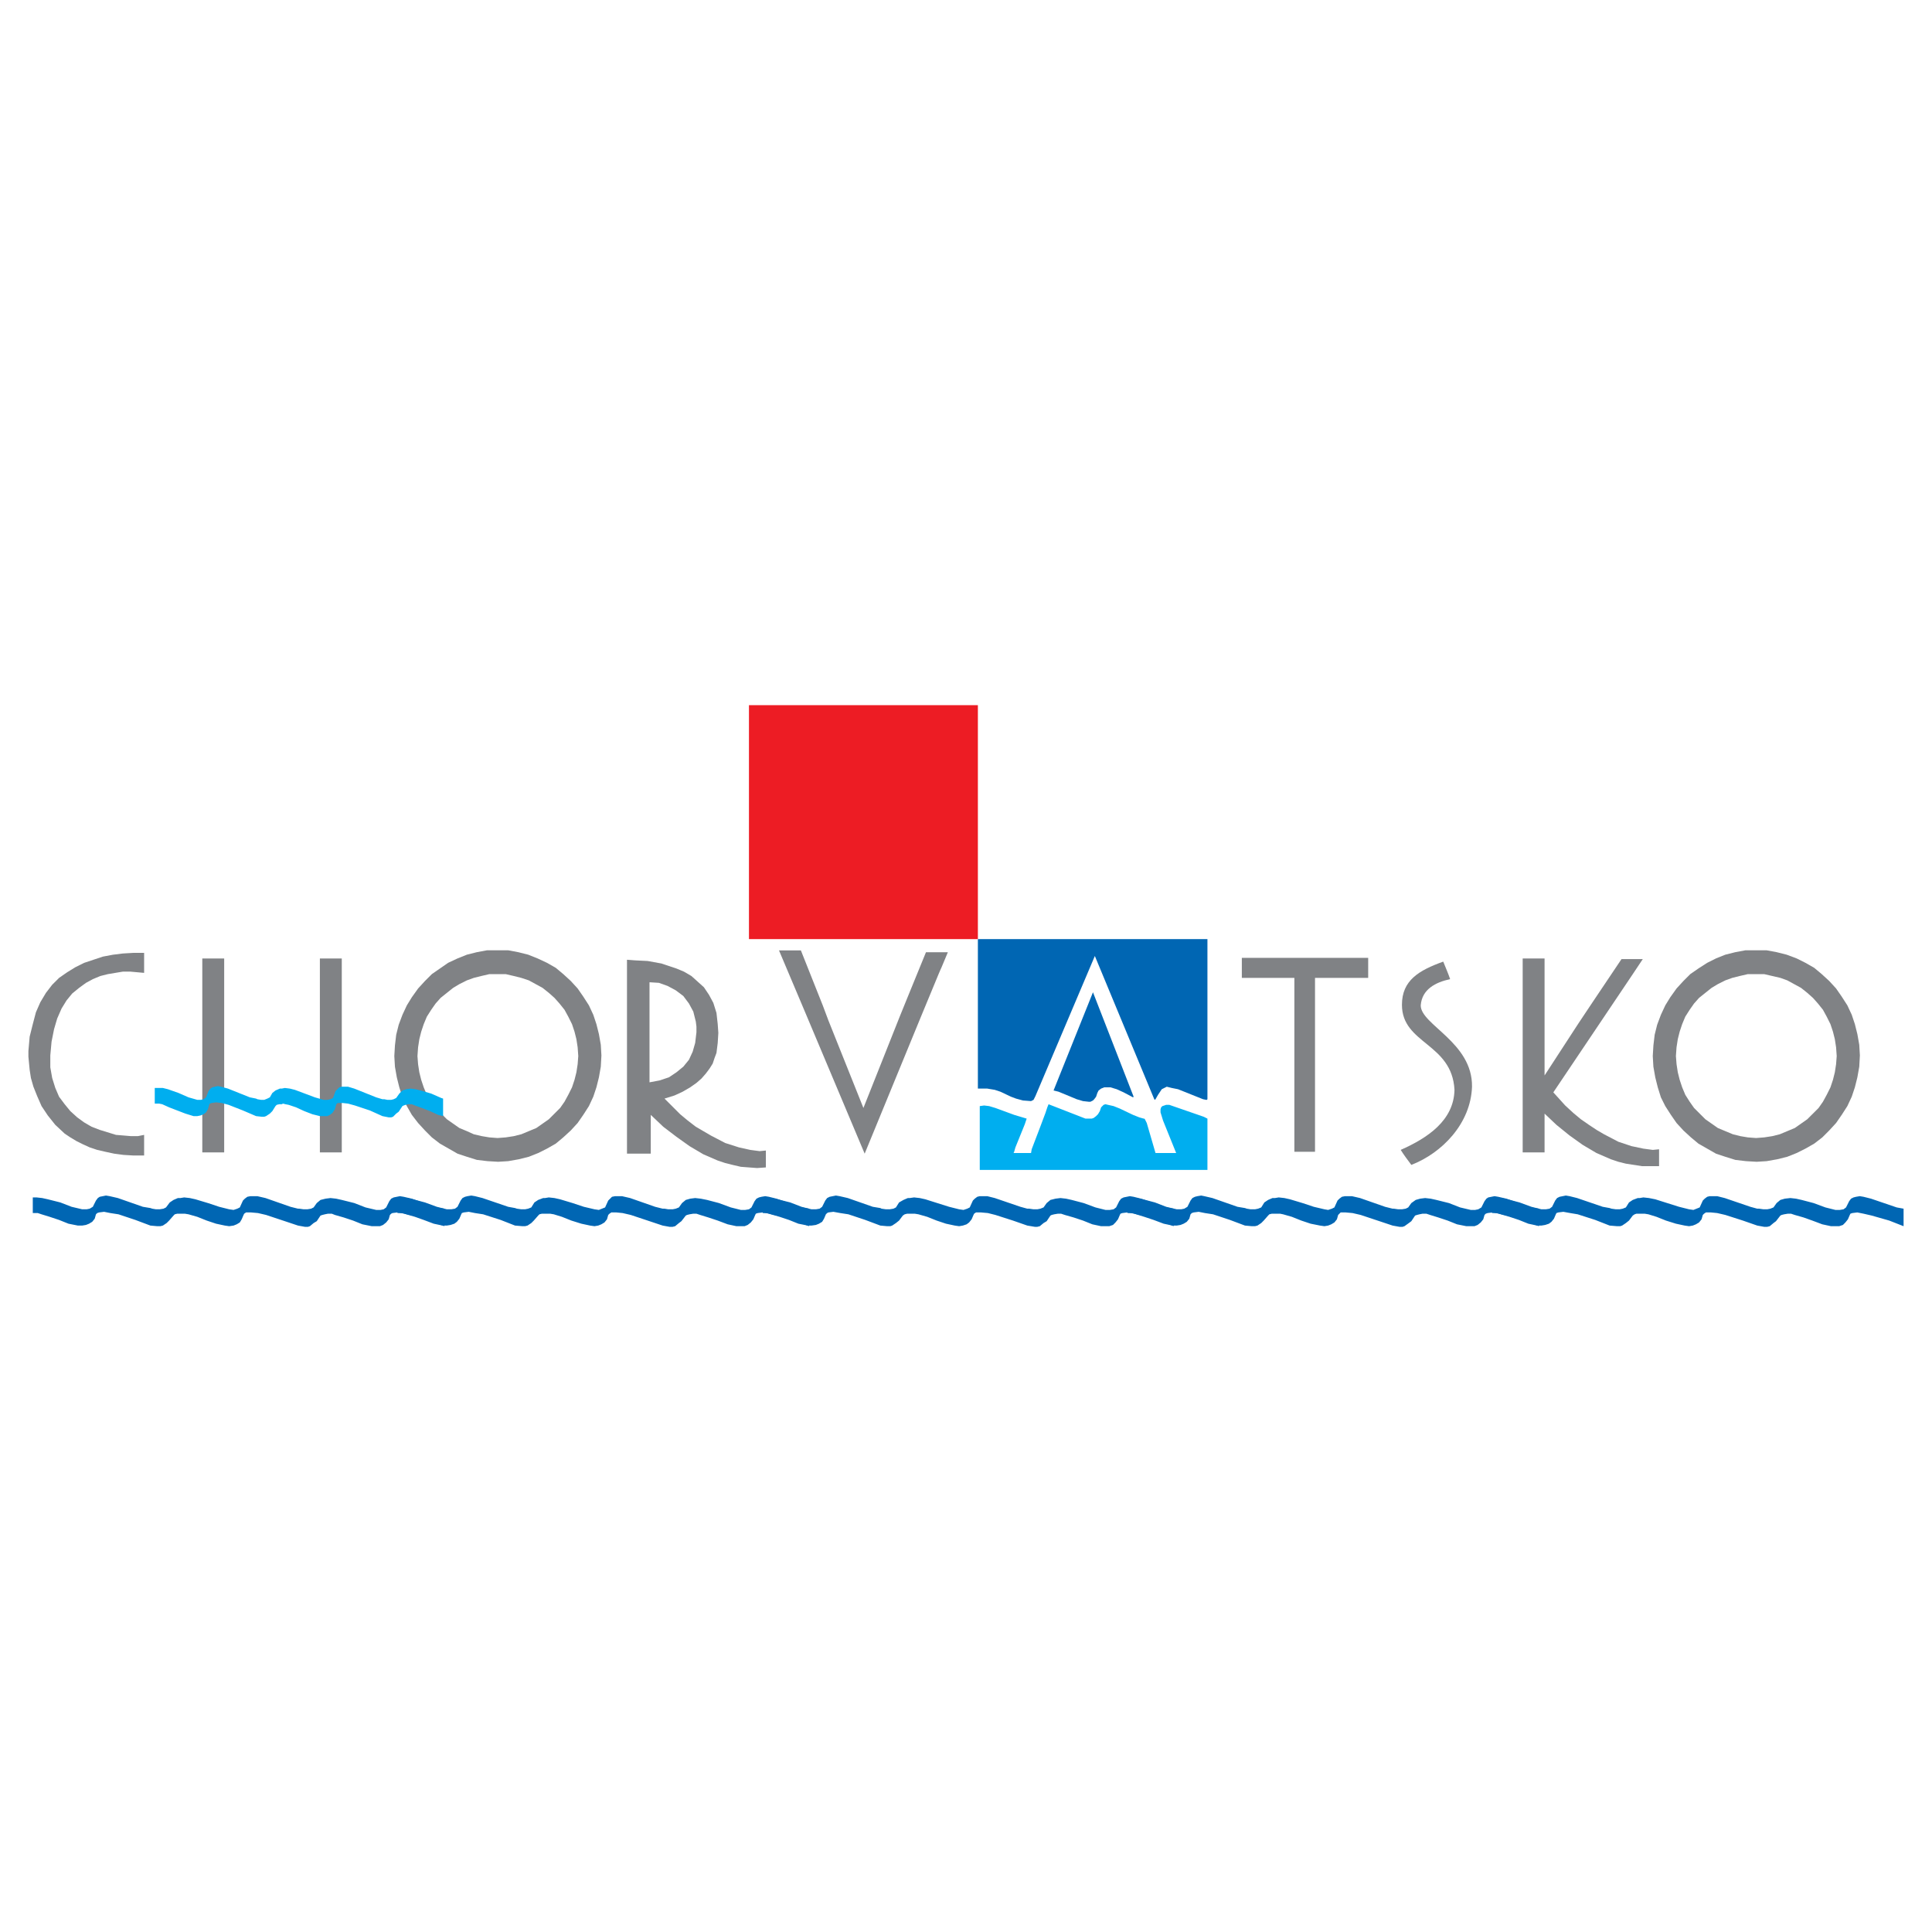 <?xml version="1.0" encoding="utf-8"?>
<!-- Generator: Adobe Illustrator 13.0.0, SVG Export Plug-In . SVG Version: 6.00 Build 14948)  -->
<!DOCTYPE svg PUBLIC "-//W3C//DTD SVG 1.0//EN" "http://www.w3.org/TR/2001/REC-SVG-20010904/DTD/svg10.dtd">
<svg version="1.0" id="Layer_1" xmlns="http://www.w3.org/2000/svg" xmlns:xlink="http://www.w3.org/1999/xlink" x="0px" y="0px"
	 width="192.756px" height="192.756px" viewBox="0 0 192.756 192.756" enable-background="new 0 0 192.756 192.756"
	 xml:space="preserve">
<g>
	<polygon fill-rule="evenodd" clip-rule="evenodd" fill="#FFFFFF" points="0,0 192.756,0 192.756,192.756 0,192.756 0,0 	"/>
	<polygon fill-rule="evenodd" clip-rule="evenodd" fill="#808285" points="2.834,105.426 2.959,106.736 3.084,107.549 
		3.334,108.422 3.708,109.357 4.145,110.355 4.77,111.293 5.518,112.229 6.454,113.102 7.016,113.477 7.64,113.852 8.264,114.162 
		8.95,114.475 9.699,114.725 10.51,114.912 11.384,115.1 12.32,115.225 13.319,115.285 14.379,115.285 14.379,113.227 
		13.755,113.352 13.069,113.352 12.32,113.289 11.571,113.227 10.76,112.977 9.949,112.727 9.138,112.416 8.389,111.979 
		7.702,111.479 7.016,110.855 6.454,110.17 5.893,109.42 5.518,108.547 5.206,107.549 5.019,106.488 5.019,105.301 5.144,103.93 
		5.393,102.682 5.706,101.619 6.142,100.621 6.641,99.811 7.203,99.123 7.89,98.562 8.576,98.062 9.262,97.688 10.011,97.377 
		10.76,97.189 11.509,97.064 12.258,96.939 13.006,96.939 14.379,97.064 14.379,95.067 13.319,95.067 12.258,95.13 11.259,95.254 
		10.261,95.442 9.325,95.754 8.389,96.066 7.515,96.502 6.704,97.002 5.893,97.564 5.206,98.25 4.582,99.061 4.021,99.998 
		3.583,100.996 3.271,102.182 2.959,103.43 2.834,104.865 2.834,105.426 	"/>
	<path fill-rule="evenodd" clip-rule="evenodd" fill="#808285" d="M39.341,105.363L39.341,105.363l0.062,1.062l0.187,1.061
		l0.25,0.998l0.312,0.998l0.437,0.873l0.5,0.875l0.624,0.811l0.687,0.748l0.687,0.688l0.811,0.625l0.874,0.498l0.874,0.5
		l0.936,0.311l0.999,0.312l1.061,0.125l1.061,0.062l0.999-0.062l1.061-0.188l0.999-0.25l0.936-0.373l0.874-0.438l0.874-0.498
		l0.749-0.625l0.749-0.688l0.687-0.748l0.562-0.811l0.562-0.875l0.437-0.936l0.312-0.936l0.25-0.998l0.187-1.061l0.062-1.125
		l-0.062-1.061l-0.187-1.061l-0.25-0.998l-0.312-0.936l-0.437-0.938l-0.562-0.873l-0.562-0.811l-0.687-0.75l-0.749-0.686
		l-0.749-0.625l-0.874-0.499l-0.936-0.437l-0.936-0.375l-0.999-0.25l-0.998-0.187h-1.061h-1.061l-0.999,0.187l-0.999,0.25
		l-0.936,0.375l-0.936,0.437l-0.811,0.562l-0.811,0.562l-0.687,0.686l-0.687,0.75l-0.624,0.873l-0.5,0.811l-0.437,0.938
		l-0.375,0.998l-0.25,0.998l-0.125,1.061L39.341,105.363L39.341,105.363z M41.65,105.363l0.062-0.873l0.125-0.811l0.188-0.75
		l0.25-0.748l0.312-0.75l0.437-0.686l0.437-0.623l0.499-0.562l0.624-0.5l0.624-0.498l0.624-0.375l0.749-0.375l0.687-0.248
		l0.749-0.188l0.811-0.188h0.812h0.811l0.812,0.188l0.749,0.188l0.749,0.248l0.687,0.375l0.687,0.375l0.624,0.498l0.562,0.5
		l0.499,0.562l0.5,0.623l0.375,0.686l0.374,0.75l0.25,0.748l0.188,0.75l0.125,0.811l0.062,0.873l-0.062,0.812l-0.125,0.811
		l-0.188,0.75l-0.25,0.748l-0.374,0.748l-0.375,0.688l-0.437,0.623l-0.562,0.562l-0.562,0.561l-0.624,0.438l-0.625,0.438
		l-0.749,0.311l-0.749,0.312l-0.749,0.188l-0.812,0.125l-0.811,0.062l-0.812-0.062l-0.749-0.125l-0.811-0.188l-0.687-0.312
		l-0.749-0.311l-0.624-0.438l-0.624-0.438l-0.562-0.561l-0.562-0.562l-0.437-0.623l-0.437-0.688l-0.312-0.748l-0.25-0.748
		l-0.188-0.75l-0.125-0.811L41.65,105.363L41.65,105.363z"/>
	<path fill-rule="evenodd" clip-rule="evenodd" fill="#808285" d="M164.897,105.363L164.897,105.363l0.062,1.062l0.188,1.061
		l0.249,0.998l0.312,0.998l0.437,0.873l0.562,0.875l0.562,0.811l0.687,0.748l0.749,0.688l0.749,0.625l0.873,0.498l0.874,0.5
		l0.936,0.311l0.999,0.312l1.061,0.125l1.062,0.062l0.998-0.062l1.061-0.188l0.999-0.25l0.936-0.373l0.874-0.438l0.874-0.498
		l0.811-0.625l0.687-0.688l0.687-0.748l0.562-0.811l0.562-0.875l0.438-0.936l0.312-0.936l0.25-0.998l0.188-1.061l0.062-1.125
		l-0.062-1.061l-0.188-1.061l-0.25-0.998l-0.312-0.936l-0.438-0.938l-0.562-0.873l-0.562-0.811l-0.687-0.75l-0.749-0.686
		l-0.748-0.625l-0.874-0.499l-0.874-0.437l-0.998-0.375l-0.999-0.25l-0.998-0.187h-1.061h-1.062l-0.998,0.187l-0.999,0.25
		l-0.936,0.375l-0.874,0.437l-0.873,0.562l-0.812,0.562l-0.687,0.686l-0.687,0.75l-0.624,0.873l-0.499,0.811l-0.437,0.938
		l-0.375,0.998l-0.249,0.998l-0.125,1.061L164.897,105.363L164.897,105.363z M167.206,105.363l0.062-0.873l0.125-0.811l0.188-0.75
		l0.249-0.748l0.312-0.75l0.437-0.686l0.437-0.623l0.5-0.562l0.624-0.5l0.624-0.498l0.624-0.375l0.748-0.375l0.687-0.248
		l0.749-0.188l0.812-0.188h0.812h0.811l0.812,0.188l0.812,0.188l0.687,0.248l0.687,0.375l0.687,0.375l0.623,0.498l0.562,0.5
		l0.499,0.562l0.499,0.623l0.375,0.686l0.374,0.75l0.249,0.748l0.188,0.75l0.125,0.811l0.062,0.873l-0.062,0.812l-0.125,0.811
		l-0.188,0.75l-0.249,0.748l-0.374,0.748l-0.375,0.688l-0.437,0.623l-0.562,0.562l-0.562,0.561l-0.623,0.438l-0.625,0.438
		l-0.748,0.311l-0.749,0.312l-0.749,0.188l-0.812,0.125l-0.811,0.062l-0.812-0.062l-0.749-0.125l-0.749-0.188l-0.749-0.312
		l-0.748-0.311l-0.624-0.438l-0.624-0.438l-0.562-0.561l-0.562-0.562l-0.437-0.623l-0.437-0.688l-0.312-0.748l-0.249-0.748
		l-0.188-0.75l-0.125-0.811L167.206,105.363L167.206,105.363z"/>
	<path fill-rule="evenodd" clip-rule="evenodd" fill="#808285" d="M151.918,114.975h2.184v-3.869l1.186,1.123l1.311,1.061
		l1.311,0.936l1.373,0.812l1.435,0.623l0.749,0.25l0.749,0.188l0.812,0.125l0.812,0.125h0.811h0.874v-1.686l-0.624,0.062
		l-0.937-0.125l-1.186-0.25l-1.311-0.436l-1.435-0.75l-0.749-0.438l-0.749-0.498l-0.812-0.562l-0.748-0.623l-0.812-0.748
		l-1.186-1.311c11.606-17.287,5.928-8.801,8.924-13.293h-2.122l-2.933,4.369l-1.373,2.059l-3.37,5.18v-11.67h-2.184V114.975
		L151.918,114.975z"/>
	<polygon fill-rule="evenodd" clip-rule="evenodd" fill="#808285" points="20.183,114.975 22.367,114.975 22.367,95.629 
		20.183,95.629 20.183,114.975 	"/>
	<polygon fill-rule="evenodd" clip-rule="evenodd" fill="#808285" points="31.915,114.975 34.099,114.975 34.099,95.629 
		31.915,95.629 31.915,114.975 	"/>
	<polygon fill-rule="evenodd" clip-rule="evenodd" fill="#808285" points="123.898,97.564 129.14,97.564 129.14,114.912 
		131.199,114.912 131.199,97.564 136.504,97.564 136.504,95.566 123.898,95.566 123.898,97.564 	"/>
	<polygon fill-rule="evenodd" clip-rule="evenodd" fill="#FFFFFF" points="74.724,93.695 97.563,93.695 97.563,70.355 
		74.724,70.355 74.724,93.695 	"/>
	<path fill-rule="evenodd" clip-rule="evenodd" fill="#FFFFFF" d="M97.563,108.609H98.5l0.749,0.125l0.562,0.186l1.061,0.5
		l0.499,0.188l0.687,0.188l0.812,0.062l0.125-0.062l0.124-0.062l0.188-0.375l5.929-13.978l5.928,14.291l0.062,0.062l0.062-0.062
		l0.25-0.438l0.374-0.561l0.25-0.125l0.249-0.125l0.5,0.125l0.624,0.125l2.496,0.998l0.312,0.062h0.062l0.062-0.062V93.695H97.563
		V108.609L97.563,108.609z M97.751,116.721h22.715v-5.117l-0.374-0.186l-3.433-1.188h-0.312l-0.188,0.064l-0.188,0.061l-0.125,0.125
		l-0.062,0.188v0.312l0.249,0.811l1.311,3.246h-2.06l-0.873-2.996l-0.188-0.375l-0.062-0.062h-0.062l-0.437-0.125l-0.624-0.248
		l-1.311-0.625l-0.624-0.25l-0.562-0.125l-0.25-0.061l-0.188,0.061l-0.124,0.125l-0.125,0.125l-0.125,0.375l-0.188,0.312
		l-0.187,0.188l-0.25,0.188l-0.188,0.061h-0.249h-0.375l-3.682-1.434l-0.125,0.311l-0.187,0.562l-0.562,1.498l-0.811,2.121
		l-0.062,0.375h-1.747l0.062-0.125l0.125-0.438l0.937-2.309l0.125-0.375l0.062-0.188l-0.623-0.186l-0.625-0.188l-1.872-0.688
		l-0.624-0.188l-0.499-0.061l-0.437,0.061V116.721L97.751,116.721z M105.114,108.797l0.5,0.123l1.81,0.75l0.624,0.188l0.562,0.062
		h0.187l0.25-0.125l0.125-0.125l0.188-0.25l0.124-0.375l0.125-0.248l0.25-0.188l0.312-0.125h0.25h0.374l0.624,0.188l0.687,0.312
		l0.937,0.498l0.062-0.062l-4.057-10.422L105.114,108.797L105.114,108.797z"/>
	<polygon fill-rule="evenodd" clip-rule="evenodd" fill="#0066B3" points="105.114,108.797 105.614,108.92 107.424,109.67 
		108.048,109.857 108.609,109.92 108.796,109.92 109.046,109.795 109.171,109.67 109.358,109.42 109.482,109.045 109.607,108.797 
		109.857,108.609 110.169,108.484 110.419,108.484 110.793,108.484 111.417,108.672 112.104,108.984 113.04,109.482 113.103,109.42 
		109.046,98.998 105.114,108.797 	"/>
	<polygon fill-rule="evenodd" clip-rule="evenodd" fill="#00AEEF" points="97.751,116.721 120.466,116.721 120.466,111.604 
		120.092,111.418 116.659,110.23 116.348,110.23 116.16,110.295 115.973,110.355 115.848,110.48 115.786,110.668 115.786,110.98 
		116.035,111.791 117.346,115.037 115.286,115.037 114.413,112.041 114.226,111.666 114.163,111.604 114.101,111.604 
		113.664,111.479 113.04,111.23 111.729,110.605 111.105,110.355 110.544,110.23 110.294,110.17 110.106,110.23 109.982,110.355 
		109.857,110.48 109.732,110.855 109.545,111.168 109.358,111.355 109.108,111.543 108.921,111.604 108.672,111.604 
		108.297,111.604 104.615,110.17 104.49,110.48 104.304,111.043 103.741,112.541 102.931,114.662 102.868,115.037 101.121,115.037 
		101.183,114.912 101.308,114.475 102.244,112.166 102.369,111.791 102.431,111.604 101.808,111.418 101.183,111.23 99.311,110.543 
		98.687,110.355 98.188,110.295 97.751,110.355 97.751,116.721 	"/>
	<polygon fill-rule="evenodd" clip-rule="evenodd" fill="#0066B3" points="97.563,108.609 98.5,108.609 99.249,108.734 
		99.811,108.92 100.871,109.42 101.37,109.607 102.057,109.795 102.868,109.857 102.993,109.795 103.117,109.732 103.305,109.357 
		109.233,95.379 115.161,109.67 115.224,109.732 115.286,109.67 115.536,109.232 115.91,108.672 116.16,108.547 116.409,108.422 
		116.909,108.547 117.533,108.672 120.029,109.67 120.341,109.732 120.403,109.732 120.466,109.67 120.466,93.695 97.563,93.695 
		97.563,108.609 	"/>
	<polygon fill-rule="evenodd" clip-rule="evenodd" fill="#ED1C24" points="74.724,93.695 97.563,93.695 97.563,70.355 
		74.724,70.355 74.724,93.695 	"/>
	<path fill-rule="evenodd" clip-rule="evenodd" fill="#808285" d="M82.087,100.309l0.562,1.498l3.494,8.736l3.62-9.111l0.811-1.996
		l1.81-4.431h2.184c-2.06,4.993,2.434-6.053-8.3,20.095c-7.8-18.535-5.304-12.605-8.549-20.282h2.184L82.087,100.309L82.087,100.309
		z"/>
	<polygon fill-rule="evenodd" clip-rule="evenodd" fill="#00AEEF" points="28.108,110.17 28.233,110.107 28.482,110.17 
		28.795,110.23 29.543,110.48 30.355,110.855 31.166,111.168 31.915,111.355 32.289,111.355 32.664,111.355 32.914,111.23 
		33.163,111.043 33.413,110.668 33.537,110.23 33.6,110.107 33.725,110.045 34.162,110.045 34.723,110.107 35.41,110.295 
		36.907,110.793 38.155,111.355 38.155,111.355 38.779,111.479 39.029,111.479 39.216,111.418 39.528,111.105 39.778,110.918 
		40.152,110.355 40.277,110.295 40.464,110.23 40.776,110.17 41.088,110.17 41.4,110.295 42.086,110.543 42.898,110.855 
		43.709,111.23 44.208,111.355 44.208,109.607 44.021,109.545 43.023,109.107 41.962,108.797 41.463,108.672 40.963,108.609 
		40.527,108.672 40.152,108.797 39.84,109.107 39.528,109.545 39.279,109.67 39.029,109.732 38.654,109.732 38.343,109.67 
		38.155,109.67 38.155,109.67 37.531,109.482 35.347,108.609 34.723,108.422 34.411,108.422 34.099,108.422 33.85,108.484 
		33.662,108.672 33.475,108.859 33.225,109.545 32.976,109.67 32.664,109.732 32.289,109.732 31.416,109.482 30.417,109.107 
		29.419,108.734 28.919,108.609 28.42,108.547 28.108,108.609 28.108,108.609 27.921,108.609 27.484,108.797 27.172,109.045 
		26.923,109.482 26.673,109.607 26.361,109.732 26.049,109.732 25.675,109.67 25.55,109.607 25.55,109.607 24.926,109.482 
		22.742,108.609 22.055,108.422 21.743,108.359 21.431,108.422 21.182,108.484 20.994,108.609 20.807,108.859 20.558,109.482 
		20.308,109.67 20.058,109.732 19.684,109.732 18.81,109.482 17.812,109.045 16.751,108.672 16.251,108.547 15.752,108.547 
		15.44,108.547 15.44,110.107 15.565,110.107 15.877,110.107 16.189,110.17 16.875,110.48 17.687,110.793 18.498,111.105 
		19.31,111.355 19.684,111.355 19.996,111.293 20.308,111.168 20.558,110.98 20.745,110.668 20.869,110.23 20.932,110.107 
		21.119,110.045 21.556,109.982 22.117,110.045 22.804,110.23 24.239,110.793 25.55,111.355 25.55,111.355 26.111,111.418 
		26.361,111.418 26.548,111.355 26.923,111.105 27.172,110.855 27.484,110.355 27.609,110.23 27.859,110.17 28.108,110.17 
		28.108,110.17 	"/>
	<polygon fill-rule="evenodd" clip-rule="evenodd" fill="#0066B3" points="17.999,121.09 18.124,121.09 18.436,121.09 
		18.81,121.152 19.684,121.402 20.62,121.775 21.556,122.088 22.43,122.275 22.866,122.338 23.303,122.275 23.615,122.15 
		23.927,121.963 24.114,121.65 24.301,121.215 24.364,121.09 24.551,120.965 25.05,120.965 25.737,121.027 26.548,121.215 
		28.233,121.775 29.73,122.275 29.73,122.275 30.417,122.4 30.729,122.4 30.917,122.338 31.291,122.025 31.603,121.838 
		31.978,121.277 32.165,121.215 32.414,121.152 32.726,121.09 33.101,121.09 33.413,121.215 34.286,121.465 35.222,121.775 
		36.158,122.15 37.095,122.338 37.531,122.338 37.905,122.338 38.218,122.213 38.53,121.963 38.779,121.65 38.904,121.215 
		39.029,121.09 39.154,121.027 39.653,120.965 40.339,121.09 41.15,121.277 42.835,121.775 44.333,122.338 44.333,120.59 
		43.584,120.465 41.088,119.592 40.277,119.404 39.902,119.342 39.59,119.404 39.279,119.467 39.029,119.592 38.842,119.842 
		38.53,120.465 38.28,120.652 37.968,120.715 37.531,120.715 36.47,120.465 35.347,120.029 34.099,119.717 33.537,119.592 
		32.976,119.529 32.477,119.592 31.978,119.717 31.603,120.029 31.291,120.465 31.041,120.59 30.667,120.652 30.292,120.652 
		29.855,120.59 29.73,120.59 29.73,120.59 28.982,120.402 26.486,119.529 25.675,119.342 25.3,119.342 24.988,119.342 
		24.676,119.404 24.426,119.592 24.239,119.779 23.927,120.465 23.678,120.59 23.303,120.715 22.866,120.652 21.868,120.402 
		20.745,120.029 19.497,119.654 18.935,119.529 18.374,119.467 17.999,119.529 17.999,119.529 17.749,119.529 17.312,119.717 
		16.938,119.967 16.563,120.465 16.314,120.59 15.939,120.652 15.565,120.652 15.19,120.59 15.003,120.527 15.003,120.527 
		14.255,120.402 11.758,119.529 10.947,119.342 10.573,119.279 10.261,119.342 9.949,119.404 9.761,119.529 9.574,119.779 
		9.262,120.402 8.95,120.59 8.638,120.652 8.202,120.652 7.141,120.402 6.017,119.967 4.77,119.654 4.208,119.529 3.646,119.467 
		3.271,119.467 3.271,121.027 3.396,121.027 3.771,121.027 4.145,121.152 4.957,121.402 5.893,121.713 6.829,122.088 7.765,122.275 
		8.202,122.275 8.576,122.213 8.888,122.088 9.2,121.9 9.45,121.59 9.574,121.152 9.699,121.027 9.886,120.965 10.386,120.902 
		11.01,121.027 11.821,121.152 13.506,121.713 15.003,122.275 15.003,122.275 15.69,122.338 16.002,122.338 16.251,122.275 
		16.626,122.025 16.875,121.775 17.312,121.277 17.437,121.152 17.687,121.09 17.999,121.09 17.999,121.09 	"/>
	<polygon fill-rule="evenodd" clip-rule="evenodd" fill="#0066B3" points="54.38,121.09 54.505,121.09 54.879,121.09 
		55.254,121.152 56.065,121.402 57.001,121.775 58,122.088 58.874,122.275 59.31,122.338 59.685,122.275 59.997,122.15 
		60.309,121.963 60.558,121.65 60.683,121.215 60.808,121.09 60.995,120.965 61.494,120.965 62.118,121.027 62.93,121.215 
		64.614,121.775 66.112,122.275 66.112,122.275 66.798,122.4 67.11,122.4 67.36,122.338 67.735,122.025 67.984,121.838 
		68.421,121.277 68.546,121.215 68.795,121.152 69.17,121.09 69.482,121.09 69.856,121.215 70.668,121.465 71.604,121.775 
		72.602,122.15 73.476,122.338 73.913,122.338 74.287,122.338 74.599,122.213 74.911,121.963 75.161,121.65 75.348,121.215 
		75.411,121.09 75.598,121.027 76.097,120.965 76.721,121.09 77.532,121.277 79.279,121.775 80.715,122.338 80.715,120.59 
		80.028,120.465 77.47,119.592 76.721,119.404 76.347,119.342 75.972,119.404 75.722,119.467 75.473,119.592 75.286,119.842 
		74.974,120.465 74.724,120.652 74.35,120.715 73.913,120.715 72.914,120.465 71.729,120.029 70.543,119.717 69.919,119.592 
		69.357,119.529 68.858,119.592 68.421,119.717 68.046,120.029 67.735,120.465 67.423,120.59 67.11,120.652 66.674,120.652 
		66.299,120.59 66.112,120.59 66.112,120.59 65.363,120.402 62.867,119.529 62.056,119.342 61.682,119.342 61.37,119.342 
		61.058,119.404 60.87,119.592 60.683,119.779 60.371,120.465 60.059,120.59 59.747,120.715 59.31,120.652 58.249,120.402 
		57.126,120.029 55.878,119.654 55.316,119.529 54.755,119.467 54.38,119.529 54.38,119.529 54.193,119.529 53.694,119.717 
		53.319,119.967 53.007,120.465 52.695,120.59 52.383,120.652 52.009,120.652 51.572,120.59 51.385,120.527 51.385,120.527 
		50.699,120.402 48.14,119.529 47.391,119.342 47.017,119.279 46.642,119.342 46.393,119.404 46.143,119.529 45.956,119.779 
		45.644,120.402 45.394,120.59 45.02,120.652 44.583,120.652 43.584,120.402 42.399,119.967 41.213,119.654 40.651,119.529 
		40.09,119.467 39.653,119.467 39.653,121.027 39.84,121.027 40.152,121.027 40.527,121.152 41.4,121.402 42.274,121.713 
		43.272,122.088 44.146,122.275 44.583,122.275 44.957,122.213 45.332,122.088 45.582,121.9 45.831,121.59 46.018,121.152 
		46.081,121.027 46.268,120.965 46.767,120.902 47.391,121.027 48.202,121.152 49.95,121.713 51.385,122.275 51.385,122.275 
		52.134,122.338 52.383,122.338 52.633,122.275 53.007,122.025 53.257,121.775 53.694,121.277 53.819,121.152 54.068,121.09 
		54.38,121.09 54.38,121.09 	"/>
	<polygon fill-rule="evenodd" clip-rule="evenodd" fill="#0066B3" points="90.762,121.09 90.949,121.09 91.261,121.09 
		91.635,121.152 92.509,121.402 93.445,121.775 94.381,122.088 95.255,122.275 95.691,122.338 96.066,122.275 96.44,122.15 
		96.69,121.963 96.939,121.65 97.127,121.215 97.189,121.09 97.376,120.965 97.876,120.965 98.562,121.027 99.311,121.215 
		101.059,121.775 102.493,122.275 102.493,122.275 103.242,122.4 103.492,122.4 103.741,122.338 104.116,122.025 104.428,121.838 
		104.803,121.277 104.928,121.215 105.177,121.152 105.552,121.09 105.863,121.09 106.237,121.215 107.111,121.465 108.048,121.775 
		108.983,122.15 109.857,122.338 110.294,122.338 110.669,122.338 111.043,122.213 111.293,121.963 111.542,121.65 111.729,121.215 
		111.792,121.09 111.979,121.027 112.479,120.965 113.164,121.09 113.976,121.277 115.661,121.775 117.096,122.338 117.096,120.59 
		116.409,120.465 113.852,119.592 113.103,119.404 112.728,119.342 112.416,119.404 112.104,119.467 111.854,119.592 
		111.667,119.842 111.354,120.465 111.105,120.652 110.731,120.715 110.294,120.715 109.296,120.465 108.11,120.029 
		106.924,119.717 106.362,119.592 105.801,119.529 105.302,119.592 104.803,119.717 104.428,120.029 104.116,120.465 
		103.804,120.59 103.492,120.652 103.117,120.652 102.681,120.59 102.493,120.59 102.493,120.59 101.808,120.402 99.249,119.529 
		98.5,119.342 98.125,119.342 97.751,119.342 97.501,119.404 97.251,119.592 97.064,119.779 96.752,120.465 96.503,120.59 
		96.128,120.715 95.691,120.652 94.693,120.402 93.507,120.029 92.322,119.654 91.76,119.529 91.199,119.467 90.762,119.529 
		90.762,119.529 90.574,119.529 90.138,119.717 89.701,119.967 89.389,120.465 89.139,120.59 88.765,120.652 88.39,120.652 
		87.954,120.59 87.829,120.527 87.829,120.527 87.08,120.402 84.583,119.529 83.772,119.342 83.398,119.279 83.086,119.342 
		82.774,119.404 82.524,119.529 82.337,119.779 82.025,120.402 81.775,120.59 81.401,120.652 80.964,120.652 79.966,120.402 
		78.843,119.967 77.595,119.654 77.033,119.529 76.471,119.467 76.097,119.467 76.097,121.027 76.222,121.027 76.534,121.027 
		76.908,121.152 77.782,121.402 78.718,121.713 79.654,122.088 80.59,122.275 80.964,122.275 81.401,122.213 81.713,122.088 
		82.025,121.9 82.212,121.59 82.399,121.152 82.524,121.027 82.649,120.965 83.148,120.902 83.835,121.027 84.646,121.152 
		86.331,121.713 87.829,122.275 87.829,122.275 88.515,122.338 88.827,122.338 89.015,122.275 89.389,122.025 89.701,121.775 
		90.075,121.277 90.263,121.152 90.512,121.09 90.762,121.09 90.762,121.09 	"/>
	<polygon fill-rule="evenodd" clip-rule="evenodd" fill="#0066B3" points="127.206,121.09 127.33,121.09 127.705,121.09 
		128.017,121.152 128.891,121.402 129.826,121.775 130.763,122.088 131.698,122.275 132.136,122.338 132.51,122.275 132.822,122.15 
		133.134,121.963 133.384,121.65 133.508,121.215 133.633,121.09 133.758,120.965 134.257,120.965 134.943,121.027 135.755,121.215 
		137.439,121.775 138.938,122.275 138.938,122.275 139.624,122.4 139.936,122.4 140.123,122.338 140.56,122.025 140.81,121.838 
		141.184,121.277 141.371,121.215 141.621,121.152 141.933,121.09 142.308,121.09 142.682,121.215 143.493,121.465 144.429,121.775 
		145.365,122.15 146.301,122.338 146.737,122.338 147.112,122.338 147.424,122.213 147.736,121.963 147.986,121.65 148.111,121.215 
		148.235,121.09 148.423,121.027 148.922,120.965 149.546,121.09 150.357,121.277 152.042,121.775 153.54,122.338 153.54,120.59 
		152.791,120.465 150.295,119.592 149.483,119.404 149.109,119.342 148.797,119.404 148.485,119.467 148.298,119.592 
		148.111,119.842 147.799,120.465 147.486,120.652 147.175,120.715 146.737,120.715 145.677,120.465 144.554,120.029 
		143.306,119.717 142.744,119.592 142.183,119.529 141.684,119.592 141.246,119.717 140.81,120.029 140.498,120.465 140.248,120.59 
		139.873,120.652 139.499,120.652 139.062,120.59 138.938,120.59 138.938,120.59 138.188,120.402 135.692,119.529 134.881,119.342 
		134.507,119.342 134.194,119.342 133.883,119.404 133.633,119.592 133.445,119.779 133.134,120.465 132.885,120.59 132.51,120.715 
		132.136,120.652 131.074,120.402 129.951,120.029 128.703,119.654 128.142,119.529 127.58,119.467 127.206,119.529 
		127.206,119.529 126.956,119.529 126.52,119.717 126.145,119.967 125.833,120.465 125.521,120.59 125.209,120.652 124.771,120.652 
		124.397,120.59 124.21,120.527 124.21,120.527 123.461,120.402 120.965,119.529 120.154,119.342 119.842,119.279 119.468,119.342 
		119.218,119.404 118.968,119.529 118.781,119.779 118.469,120.402 118.157,120.59 117.845,120.652 117.408,120.652 
		116.348,120.402 115.224,119.967 114.038,119.654 113.414,119.529 112.853,119.467 112.479,119.467 112.479,121.027 
		112.603,121.027 112.978,121.027 113.352,121.152 114.163,121.402 115.1,121.713 116.098,122.088 116.971,122.275 117.408,122.275 
		117.782,122.213 118.095,122.088 118.406,121.9 118.656,121.59 118.781,121.152 118.906,121.027 119.093,120.965 119.593,120.902 
		120.216,121.027 121.027,121.152 122.713,121.713 124.21,122.275 124.21,122.275 124.896,122.338 125.209,122.338 125.458,122.275 
		125.833,122.025 126.082,121.775 126.52,121.277 126.644,121.152 126.894,121.09 127.206,121.09 127.206,121.09 	"/>
	<polygon fill-rule="evenodd" clip-rule="evenodd" fill="#0066B3" points="163.587,121.09 163.774,121.09 164.086,121.09 
		164.461,121.152 165.271,121.402 166.208,121.775 167.206,122.088 168.08,122.275 168.517,122.338 168.892,122.275 169.203,122.15 
		169.516,121.963 169.765,121.65 169.89,121.215 170.015,121.09 170.202,120.965 170.701,120.965 171.325,121.027 172.136,121.215 
		173.884,121.775 175.319,122.275 175.319,122.275 176.005,122.4 176.317,122.4 176.567,122.338 176.941,122.025 177.191,121.838 
		177.628,121.277 177.753,121.215 178.002,121.152 178.377,121.09 178.688,121.09 179.062,121.215 179.937,121.465 180.811,121.775 
		181.809,122.15 182.683,122.338 183.119,122.338 183.494,122.338 183.868,122.213 184.117,121.963 184.367,121.65 184.555,121.215 
		184.617,121.09 184.805,121.027 185.304,120.965 185.928,121.09 186.739,121.277 188.486,121.775 189.921,122.338 189.921,120.59 
		189.234,120.465 186.676,119.592 185.928,119.404 185.553,119.342 185.179,119.404 184.929,119.467 184.68,119.592 
		184.492,119.842 184.18,120.465 183.931,120.652 183.556,120.715 183.119,120.715 182.121,120.465 180.936,120.029 
		179.749,119.717 179.188,119.592 178.626,119.529 178.064,119.592 177.628,119.717 177.253,120.029 176.941,120.465 
		176.629,120.59 176.317,120.652 175.942,120.652 175.506,120.59 175.319,120.59 175.319,120.59 174.633,120.402 172.074,119.529 
		171.325,119.342 170.95,119.342 170.576,119.342 170.326,119.404 170.077,119.592 169.89,119.779 169.578,120.465 169.266,120.59 
		168.954,120.715 168.517,120.652 167.519,120.402 166.333,120.029 165.147,119.654 164.522,119.529 163.961,119.467 
		163.587,119.529 163.587,119.529 163.399,119.529 162.9,119.717 162.526,119.967 162.214,120.465 161.902,120.59 161.59,120.652 
		161.216,120.652 160.778,120.59 160.592,120.527 160.592,120.527 159.905,120.402 157.347,119.529 156.598,119.342 
		156.224,119.279 155.911,119.342 155.6,119.404 155.35,119.529 155.162,119.779 154.851,120.402 154.601,120.59 154.227,120.652 
		153.789,120.652 152.791,120.402 151.605,119.967 150.42,119.654 149.858,119.529 149.296,119.467 148.859,119.467 
		148.859,121.027 149.047,121.027 149.359,121.027 149.733,121.152 150.607,121.402 151.543,121.713 152.479,122.088 
		153.353,122.275 153.789,122.275 154.164,122.213 154.538,122.088 154.788,121.9 155.037,121.59 155.225,121.152 155.287,121.027 
		155.475,120.965 155.974,120.902 156.66,121.027 157.409,121.152 159.156,121.713 160.592,122.275 160.592,122.275 
		161.341,122.338 161.652,122.338 161.84,122.275 162.214,122.025 162.526,121.775 162.9,121.277 163.088,121.152 163.274,121.09 
		163.587,121.09 163.587,121.09 	"/>
	<path fill-rule="evenodd" clip-rule="evenodd" fill="#808285" d="M64.802,107.984l0.999-0.188l0.936-0.311l0.749-0.5l0.687-0.561
		l0.562-0.688l0.374-0.811l0.25-0.875l0.125-1.061v-0.561l-0.062-0.5l-0.125-0.5l-0.125-0.498l-0.437-0.811l-0.562-0.75
		l-0.749-0.561l-0.812-0.438l-0.874-0.312L64.802,98V107.984L64.802,107.984z M62.555,115.1h2.372v-3.869l1.248,1.186l1.31,0.998
		l1.311,0.936l1.373,0.812l1.435,0.623l0.749,0.25l0.749,0.188l0.811,0.188l0.811,0.062l0.812,0.061l0.874-0.061v-1.686
		l-0.624,0.062l-0.936-0.125l-1.123-0.25l-1.373-0.438l-1.436-0.748l-0.749-0.438l-0.749-0.436l-0.812-0.625l-0.749-0.623
		l-0.749-0.75l-0.811-0.811l0.999-0.312l0.812-0.375l0.749-0.436l0.624-0.438l0.5-0.436l0.437-0.5l0.375-0.5l0.312-0.498
		l0.187-0.562l0.188-0.498l0.125-1l0.062-0.998l-0.062-0.873l-0.125-1.123l-0.312-0.998l-0.437-0.812L70.231,98.5l-0.624-0.562
		l-0.624-0.561l-0.749-0.438l-0.749-0.312l-0.749-0.25l-0.749-0.25l-1.373-0.249l-1.248-0.062l-0.811-0.062V115.1L62.555,115.1z"/>
	<path fill-rule="evenodd" clip-rule="evenodd" fill="#808285" d="M143.992,95.941c0.25,0.624,0.499,1.186,0.687,1.747
		c-1.436,0.312-2.809,1-2.933,2.621c0,1.936,5.179,3.682,5.117,8.113c-0.126,3.682-2.996,6.615-6.054,7.801
		c-0.374-0.5-0.749-0.998-1.061-1.498c2.683-1.186,5.304-2.934,5.366-5.99c-0.249-4.682-5.242-4.557-5.242-8.488
		C139.873,97.812,141.559,96.815,143.992,95.941L143.992,95.941z"/>
</g>
</svg>
